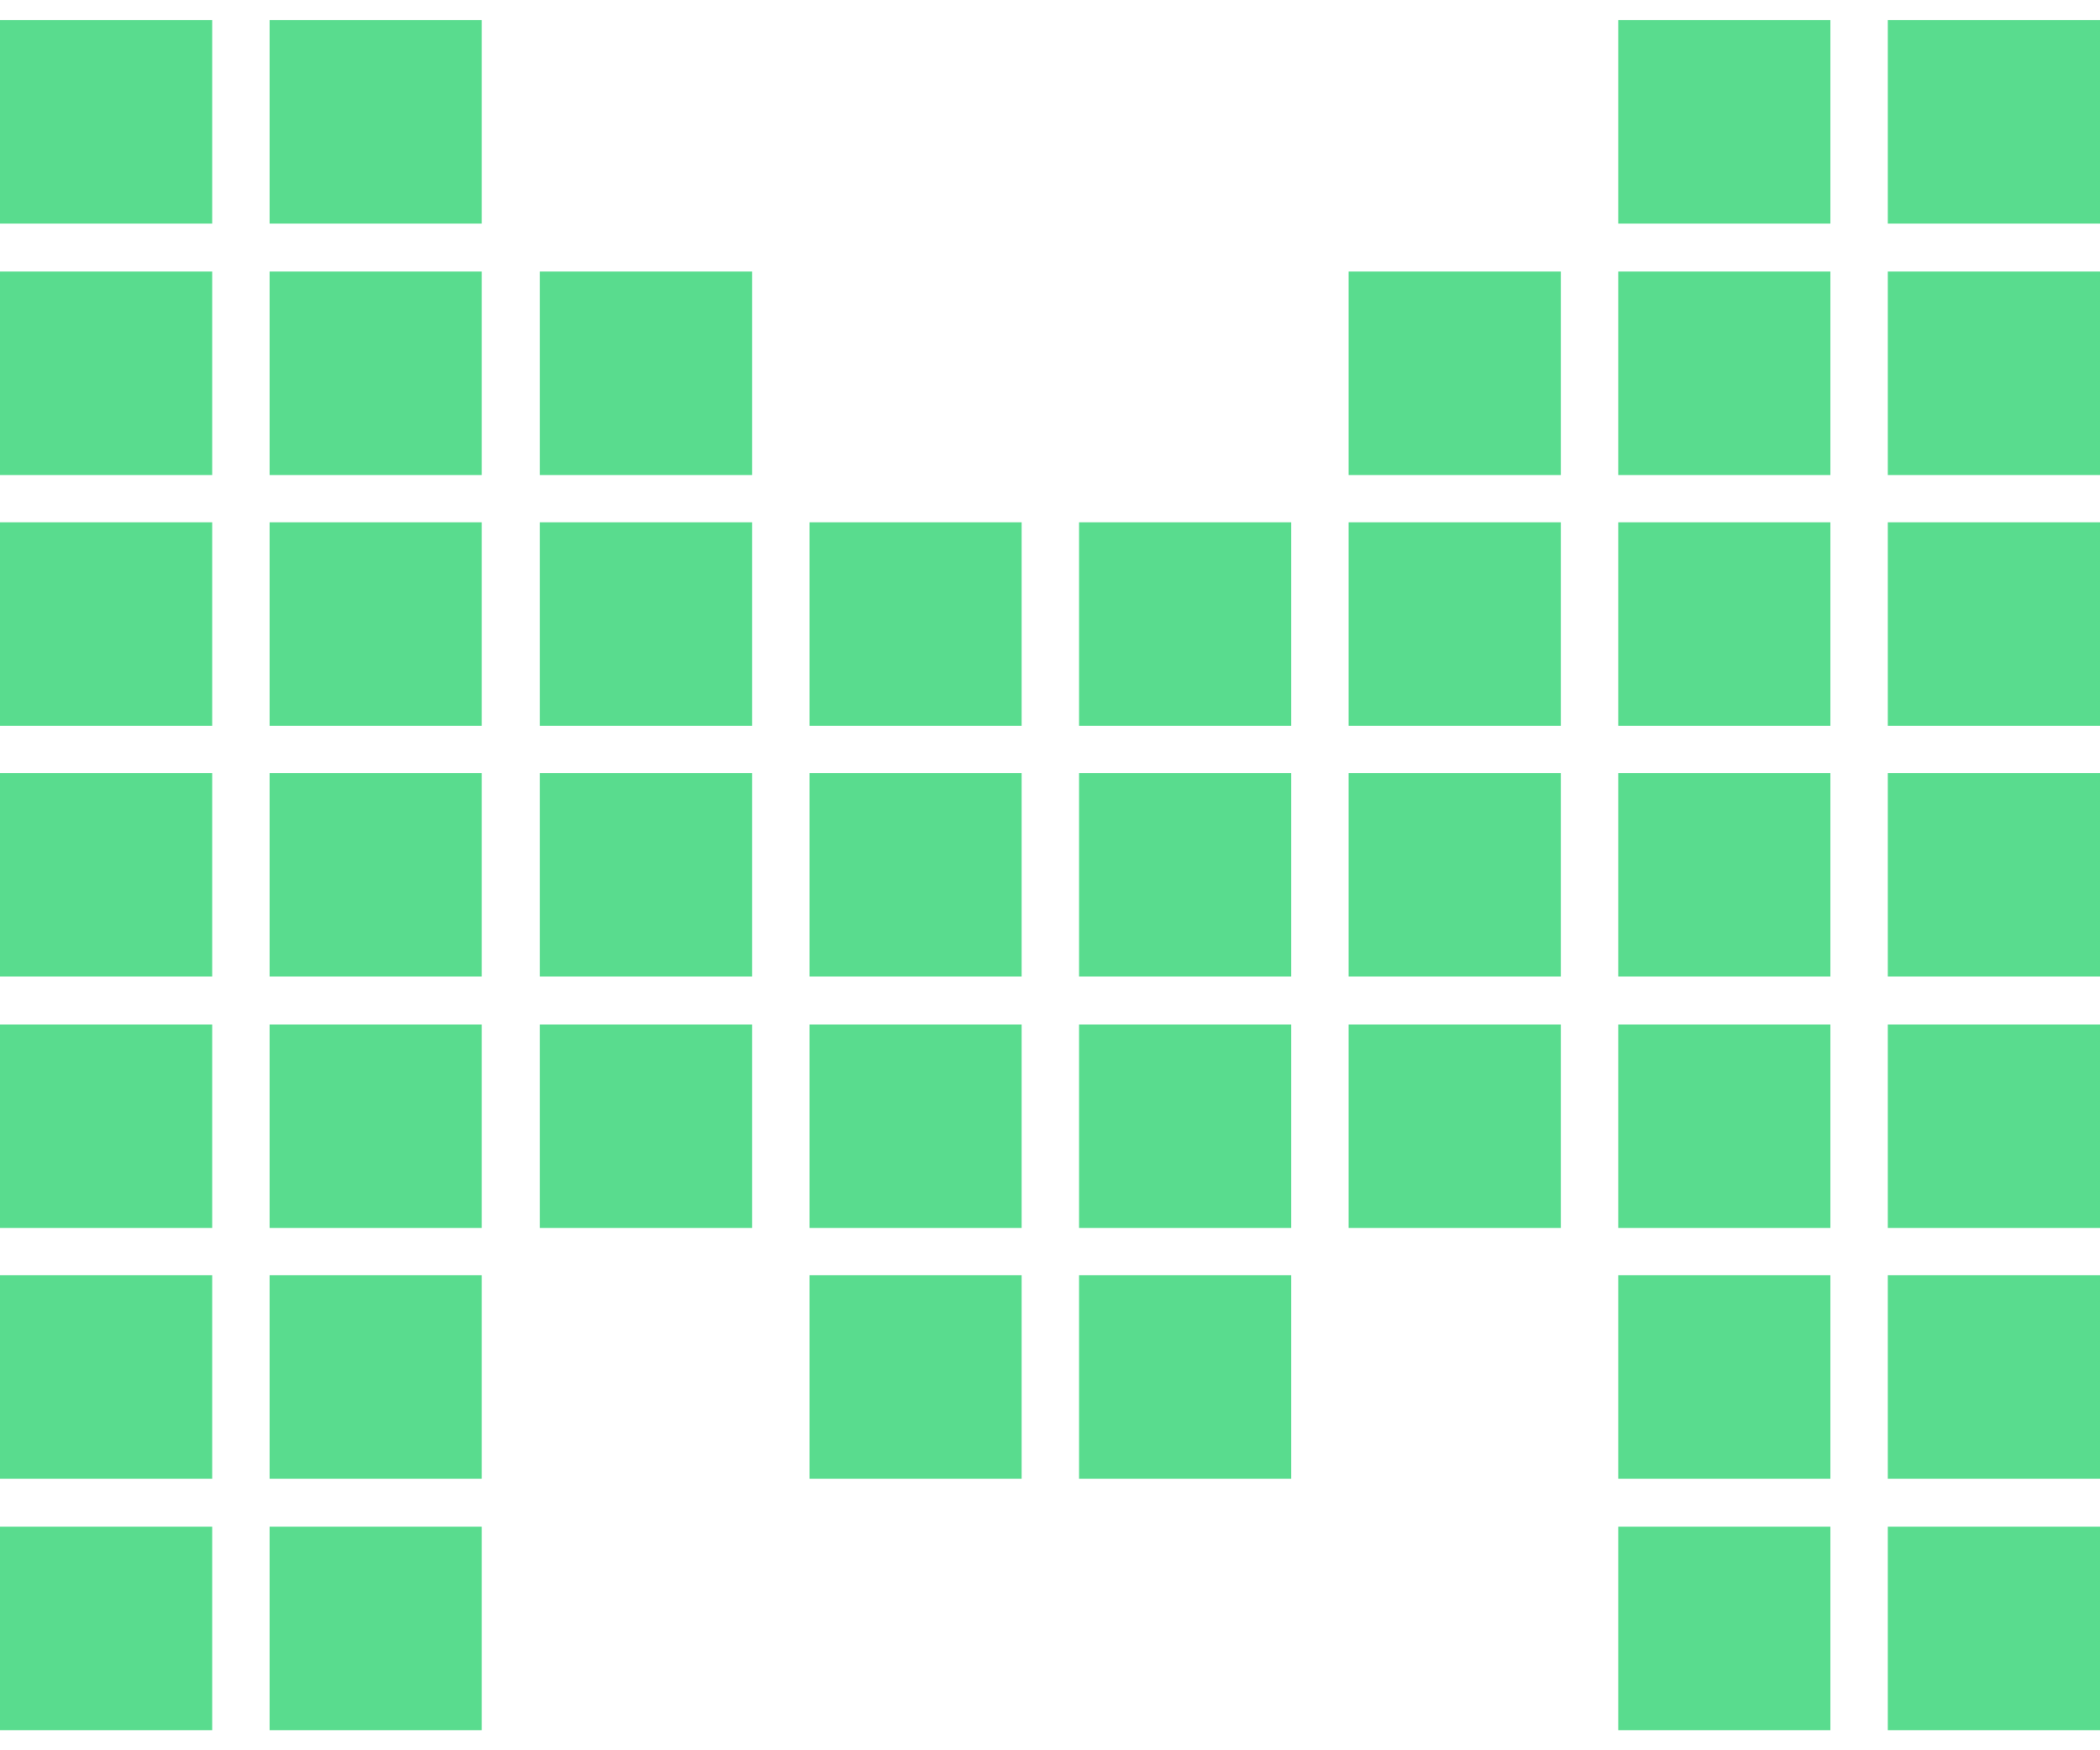 <svg width="24" height="20" viewBox="0 0 24 20" fill="none" xmlns="http://www.w3.org/2000/svg">
<path d="M0 0.23H2.425V2.555H0V0.23ZM0 3.103H2.425V5.428H0V3.103ZM0 5.968H2.425V8.293H0V5.968ZM0 8.833H2.425V11.159H0V8.833ZM0 11.707H2.425V14.032H0V11.707ZM0 14.572H2.425V16.897H0V14.572ZM0 17.445H2.425V19.77H0V17.445ZM3.081 0.23H5.506V2.555H3.081V0.23ZM3.081 3.103H5.506V5.428H3.081V3.103ZM3.081 5.968H5.506V8.293H3.081V5.968ZM3.081 8.833H5.506V11.159H3.081V8.833ZM3.081 11.707H5.506V14.032H3.081V11.707ZM3.081 14.572H5.506V16.897H3.081V14.572ZM3.081 17.445H5.506V19.77H3.081V17.445ZM6.17 3.103H8.595V5.428H6.17V3.103ZM6.17 5.968H8.595V8.293H6.17V5.968ZM6.17 8.833H8.595V11.159H6.17V8.833ZM6.17 11.707H8.595V14.032H6.17V11.707ZM9.251 5.968H11.676V8.293H9.251V5.968ZM9.251 8.833H11.676V11.159H9.251V8.833ZM9.251 11.707H11.676V14.032H9.251V11.707ZM9.251 14.572H11.676V16.897H9.251V14.572ZM12.332 5.968H14.757V8.293H12.332V5.968ZM12.332 8.833H14.757V11.159H12.332V8.833ZM12.332 11.707H14.757V14.032H12.332V11.707ZM12.332 14.572H14.757V16.897H12.332V14.572ZM15.413 3.103H17.838V5.428H15.413V3.103ZM15.413 5.968H17.838V8.293H15.413V5.968ZM15.413 8.833H17.838V11.159H15.413V8.833ZM15.413 11.707H17.838V14.032H15.413V11.707ZM18.494 0.23H20.919V2.555H18.494V0.23ZM18.494 3.103H20.919V5.428H18.494V3.103ZM18.494 5.968H20.919V8.293H18.494V5.968ZM18.494 8.833H20.919V11.159H18.494V8.833ZM18.494 11.707H20.919V14.032H18.494V11.707ZM18.494 14.572H20.919V16.897H18.494V14.572ZM18.494 17.445H20.919V19.77H18.494V17.445ZM21.575 0.23H24V2.555H21.575V0.23ZM21.575 3.103H24V5.428H21.575V3.103ZM21.575 5.968H24V8.293H21.575V5.968ZM21.575 8.833H24V11.159H21.575V8.833ZM21.575 11.707H24V14.032H21.575V11.707ZM21.575 14.572H24V16.897H21.575V14.572ZM21.575 17.445H24V19.77H21.575V17.445Z" fill="#59DC8E"/>
</svg>
